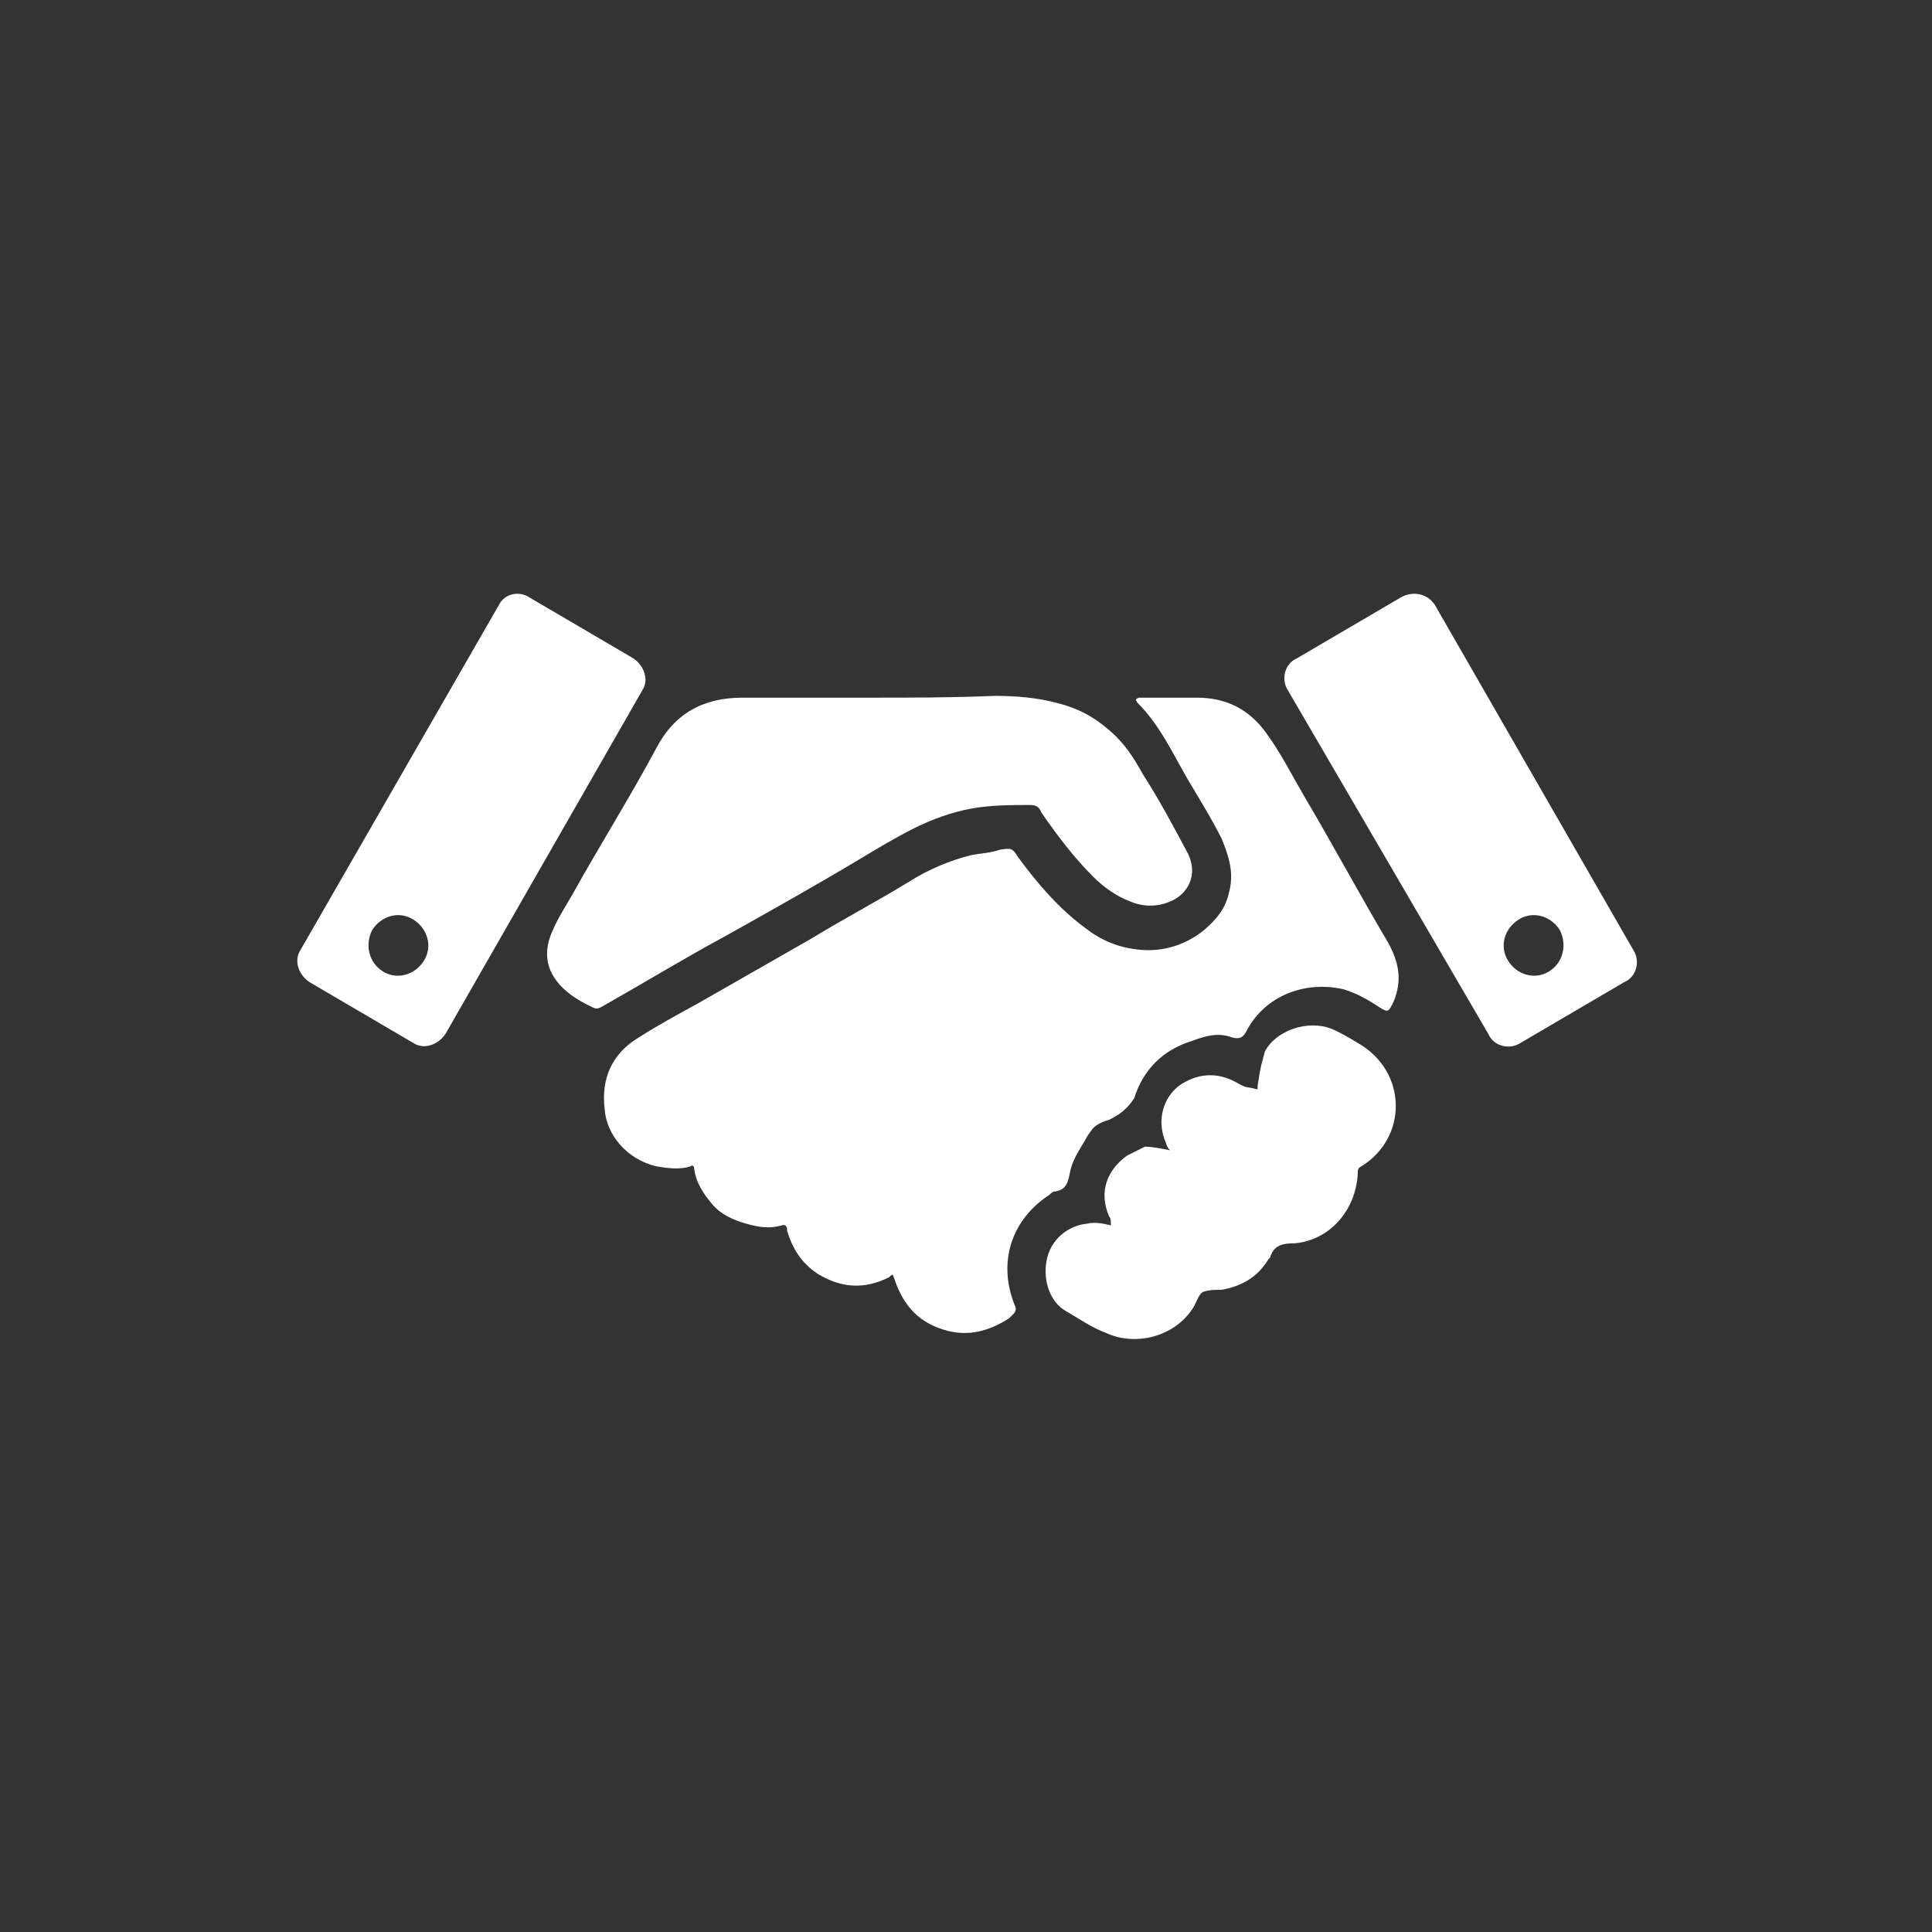 <?xml version="1.0" encoding="utf-8"?>
<!-- Generator: Adobe Illustrator 25.2.1, SVG Export Plug-In . SVG Version: 6.00 Build 0)  -->
<svg version="1.1" id="Layer_1" xmlns="http://www.w3.org/2000/svg" xmlns:xlink="http://www.w3.org/1999/xlink" x="0px" y="0px"
	 viewBox="0 0 108 108" style="enable-background:new 0 0 108 108;" xml:space="preserve">
<rect x="0" y="0" width="108" height="108" fill="#333333" stroke="none"/>
<style type="text/css">
	.st0{fill:none;}
	.st1{fill-rule:evenodd;clip-rule:evenodd;fill:#FFFFFF;}
</style>
<circle class="st0" cx="54" cy="54" r="54"/>
<g>
	<path class="st1" d="M66.9,39c1.6,0,2.9,0.6,3.9,2c0.8,1.1,1.4,2.3,2.1,3.5c1.6,2.7,3.1,5.5,4.7,8.2c0.6,1.1,0.8,2.1,0.3,3.3
		c-0.3,0.6-0.3,0.6-0.8,0.3c-0.6-0.4-1.3-0.8-2-1c-2.2-0.5-4.4,0.4-5.4,2.3c-0.2,0.4-0.4,0.5-0.8,0.4c-0.8-0.3-1.5-0.1-2.3,0.2
		c-1.6,0.5-2.7,1.6-3.2,3.2C63,62,62.6,62.3,62,62.6c-0.4,0.1-0.8,0.3-1,0.6c-0.3,0.4-0.3,0.5-0.5,0.8c-0.3,0.5-0.6,1-0.7,1.6
		c-0.1,0.5-0.2,0.9-0.8,1c-0.2,0-0.3,0.2-0.5,0.3c-2,1.4-2.7,3.7-1.8,6c0.2,0.4,0,0.5-0.3,0.8c-1.1,0.7-2.2,1-3.4,0.7
		c-1.6-0.4-2.5-1.4-3-2.9c-0.1-0.3-0.1-0.3-0.3-0.1c-1.4,0.7-2.7,0.6-4-0.2c-0.9-0.6-1.4-1.4-1.7-2.4c0-0.1,0-0.4-0.3-0.3
		c-0.7,0.2-1.3,0.1-2-0.1c-0.7-0.2-1.4-0.5-1.9-1.1c-0.5-0.6-0.9-1.2-1-2c0-0.1-0.1-0.2-0.2-0.1c-0.6,0.2-1.3,0.1-1.9,0
		c-1.7-0.4-2.8-1.8-2.9-3.2c-0.2-1.7,0.4-3.1,1.9-4c1.1-0.7,2.2-1.3,3.3-1.9c2.1-1.2,4.2-2.4,6.3-3.6c1.8-1.1,3.7-2.1,5.5-3.2
		c1.1-0.7,2.3-1.2,3.5-1.5c0.5-0.1,1-0.1,1.6-0.3c0.6-0.1,0.7-0.1,1,0.4c1.1,1.5,2.3,2.9,3.8,4c0.9,0.7,1.9,1.1,3.1,1.2
		c1.3,0.1,2.5-0.3,3.5-1.1c0.7-0.6,1.2-1.2,1.4-2.1c0.3-1.1,0-2-0.4-3c-0.6-1.2-1.3-2.3-2-3.5c-0.8-1.4-1.5-2.9-2.7-4.1
		c0,0-0.1-0.1-0.1-0.2c0.1-0.1,0.2-0.1,0.2-0.1c0.6,0,1.3,0,1.9,0C66,39,66.4,39,66.9,39z M48.8,39c-2.4,0-4.8,0-7.3,0
		c-2.2,0-3.8,0.9-4.8,2.8c-1.5,2.8-3.2,5.5-4.7,8.2c-0.4,0.7-0.8,1.3-1.1,2c-0.7,1.5-0.2,2.7,1,3.6c0.4,0.3,0.8,0.5,1.2,0.7
		c0.2,0.1,0.3,0.1,0.5,0c2.3-1.3,4.6-2.7,7-4c2.5-1.4,5-2.8,7.5-4.3c1-0.6,2-1.2,3-1.7c1-0.5,2.1-0.9,3.2-1.1
		c1.1-0.2,2.2-0.2,3.3-0.2c0.3,0,0.5,0.1,0.6,0.4c0.9,1.3,1.8,2.5,2.9,3.6c0.6,0.6,1.3,1.1,2.1,1.4c0.7,0.3,1.5,0.3,2.2,0
		c1-0.4,1.6-1.5,1-2.7c-0.8-1.5-1.6-3-2.5-4.4c-0.5-0.9-1-1.7-1.8-2.4c-0.9-0.8-1.8-1.3-3-1.6c-1.1-0.3-2.3-0.4-3.5-0.4
		C53.2,39,51,39,48.8,39z M63,64.6c-1.1,0.8-1.6,2-1,3.4c0.1,0.1,0.1,0.3,0.1,0.5c-0.4-0.1-0.9-0.2-1.3-0.1
		c-1.1,0.1-2.1,0.9-2.3,2.1c-0.2,1.1,0.2,2.3,1.1,2.8c0.7,0.4,1.4,0.9,2.2,1.2c1.7,0.8,3.9,0.2,4.9-1.4c0.2-0.3,0.3-0.8,0.6-0.9
		c0.3-0.1,0.7-0.1,1-0.1c1.1-0.2,2-0.7,2.6-1.7c0,0,0.1-0.1,0.1-0.1c0.2-0.7,0.7-0.8,1.4-0.8c2-0.2,3.4-1.9,3.5-3.9
		c0-0.2,0-0.3,0.2-0.4c2.6-1.6,2.6-5.3-0.2-6.9c-0.5-0.3-1-0.6-1.5-0.8c-1.3-0.5-3.1,0.1-3.7,1.3c-0.2,0.8-0.2,0.6-0.4,1.9
		c0,0,0,0.1,0,0.1c0,0,0,0,0,0.1c-0.7-0.2-0.5,0-1.2-0.4c-1.1-0.6-2.2-0.5-3.2,0.2c-0.9,0.7-1.2,1.9-0.8,3c0.1,0.2,0.1,0.4,0.3,0.6
		c-0.5-0.1-1-0.2-1.4-0.2L63,64.6z M29.6,33.4l5.8,3.4c0.6,0.4,0.9,1.2,0.5,1.8L24.9,57.8c-0.4,0.6-1.2,0.9-1.8,0.5l-5.8-3.4
		c-0.6-0.4-0.9-1.2-0.5-1.8l11.1-19.3C28.2,33.2,29,33,29.6,33.4z M21.4,54.3c0.8,0.5,1.8,0.2,2.3-0.6c0.5-0.8,0.2-1.8-0.6-2.3
		c-0.8-0.5-1.8-0.2-2.3,0.6C20.4,52.8,20.6,53.8,21.4,54.3z M80.2,33.8l11.1,19.3c0.4,0.6,0.2,1.5-0.5,1.8L85,58.3
		c-0.6,0.4-1.5,0.2-1.8-0.5L72,38.6c-0.4-0.6-0.2-1.5,0.5-1.8l5.8-3.4C79,33,79.8,33.2,80.2,33.8z M87.2,52
		c-0.5-0.8-1.5-1.1-2.3-0.6c-0.8,0.5-1.1,1.5-0.6,2.3c0.5,0.8,1.5,1.1,2.3,0.6C87.4,53.8,87.6,52.8,87.2,52z"/>
</g>
</svg>
